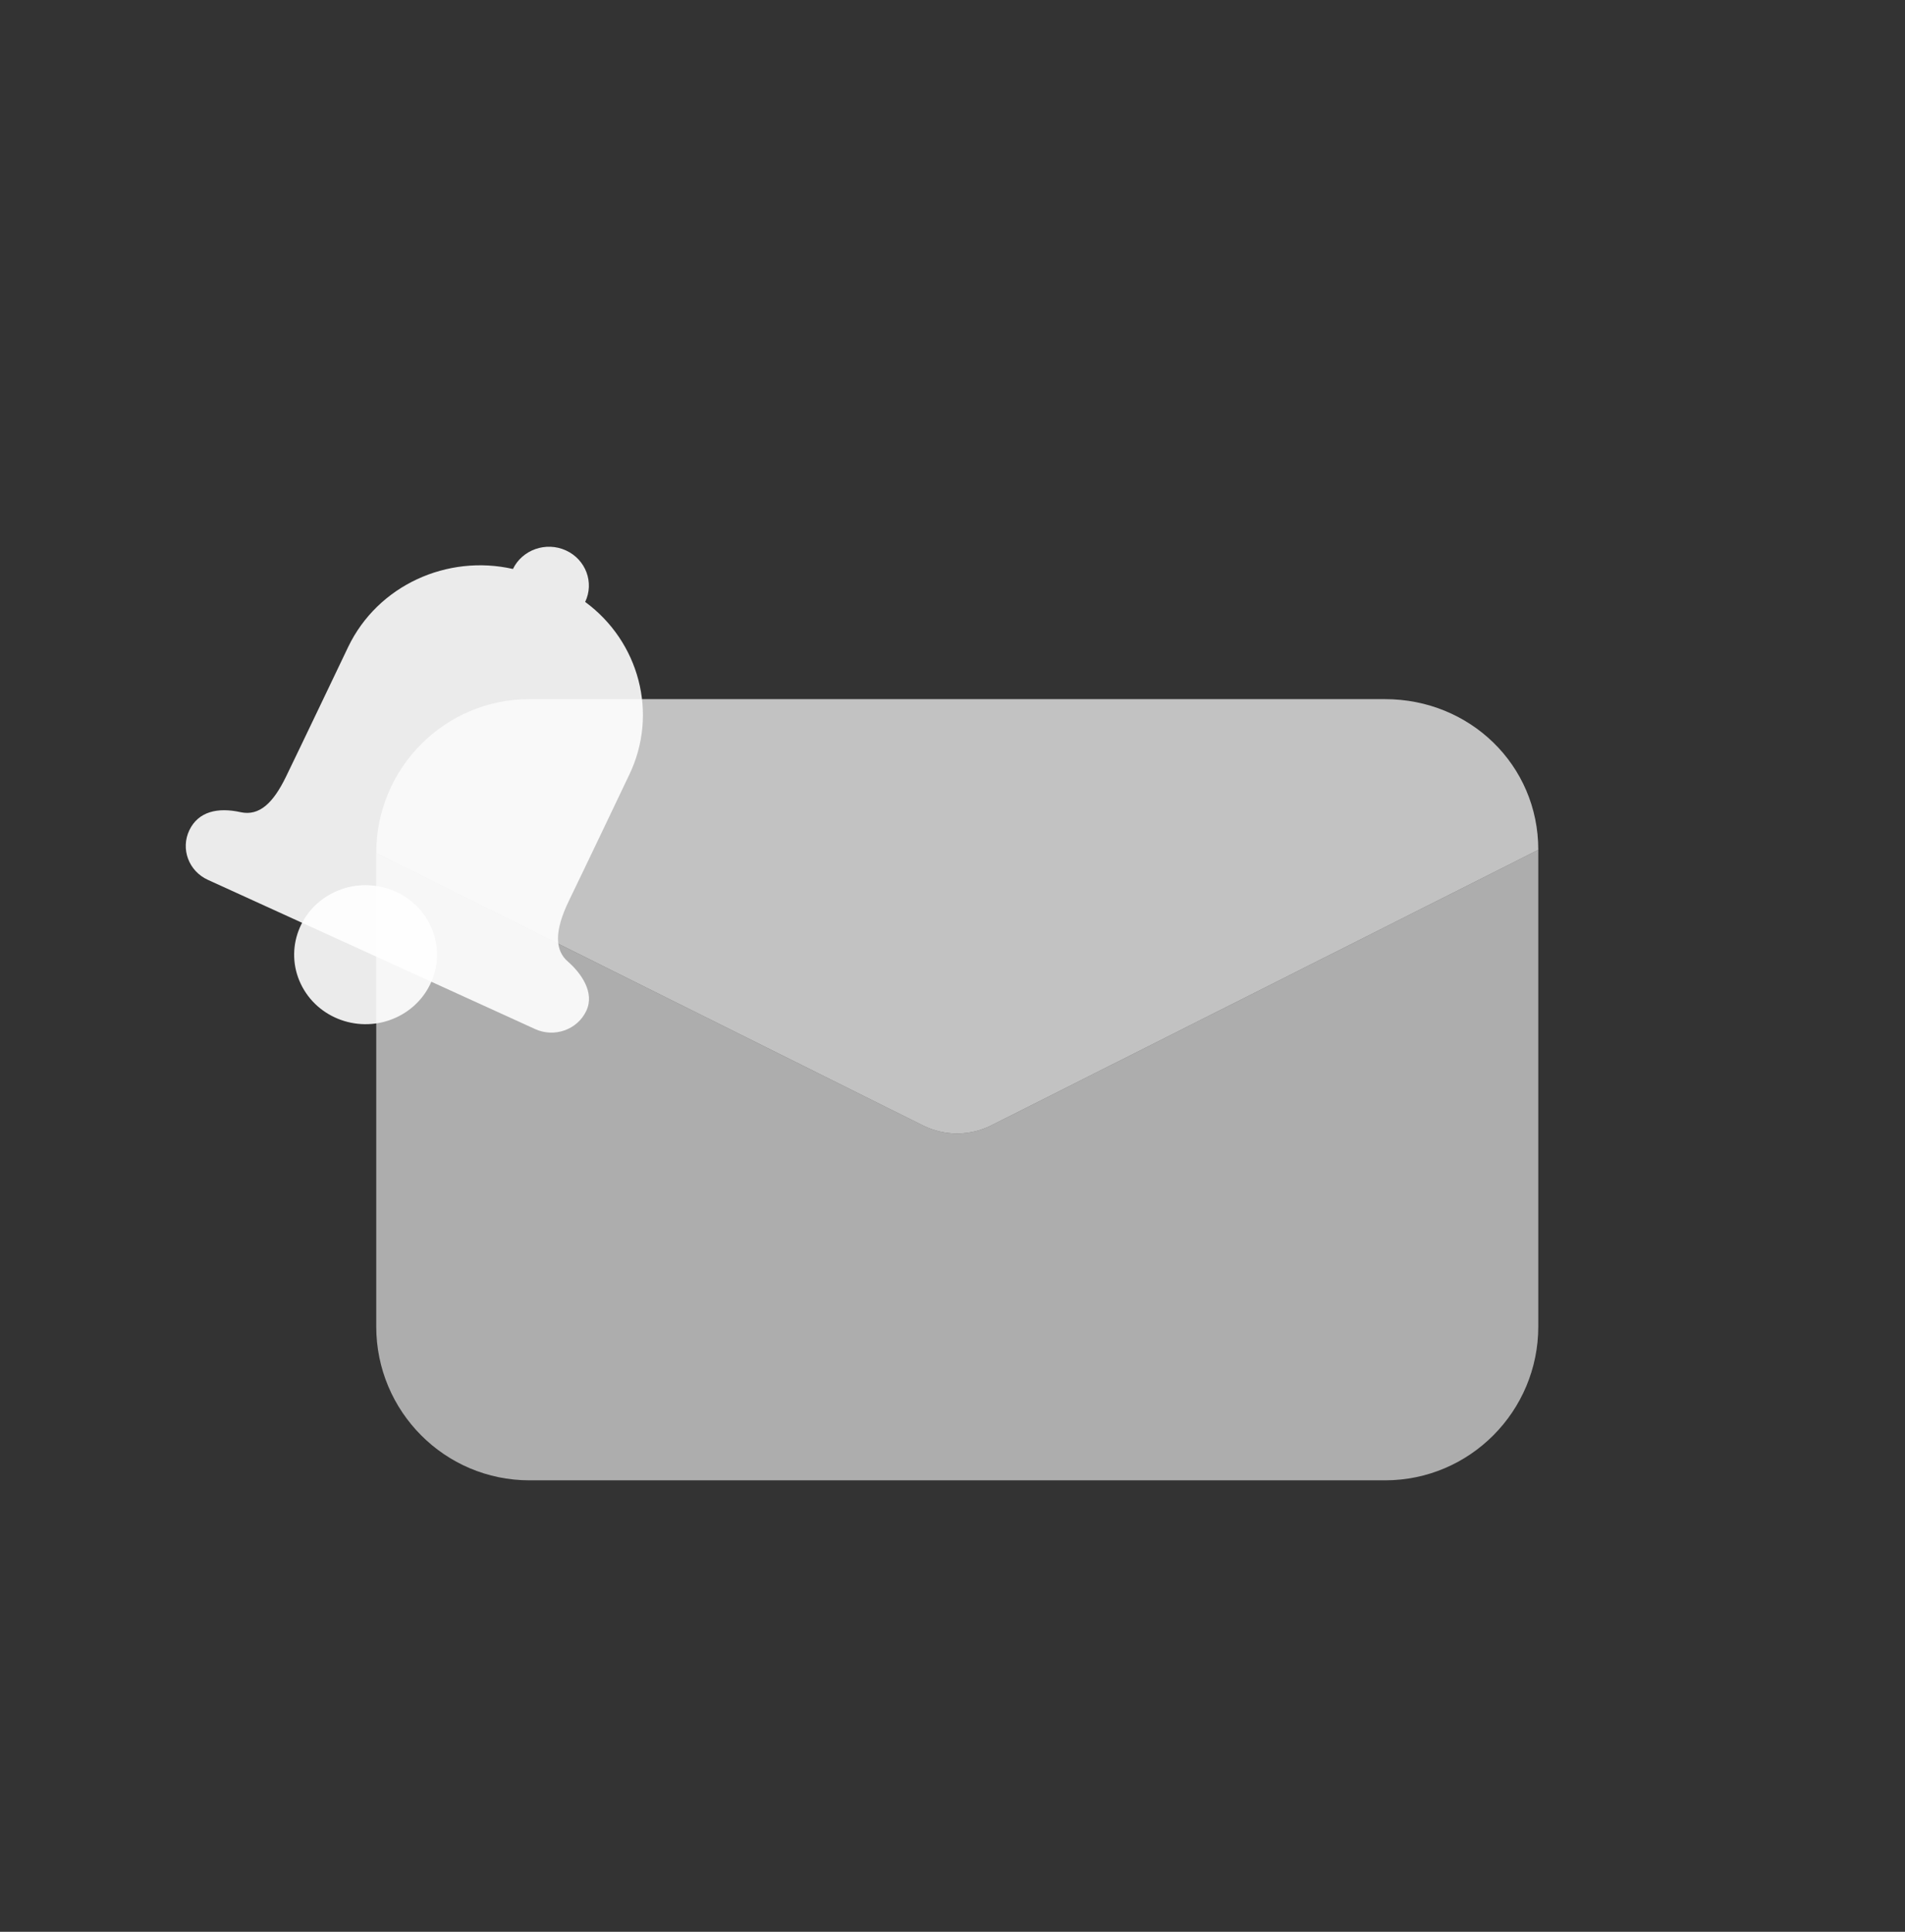 <svg width="72" height="73" viewBox="0 0 72 73" fill="none" xmlns="http://www.w3.org/2000/svg">
<rect x="0" y="0" width="72" height="73" fill="#333333" stroke="none"/>
<path d="M58.14 50.126V32.115L37.468 42.526C36.657 42.935 35.701 42.937 34.888 42.532L14.22 32.234V50.126C14.22 53.336 16.811 55.94 20.011 55.94H52.349C55.547 55.94 58.14 53.336 58.14 50.126Z" fill="white" fill-opacity="0.6"/>
<path d="M58.14 32.115V32.113C58.14 28.903 55.548 26.42 52.349 26.42H20.011C16.813 26.42 14.22 29.024 14.22 32.234L34.888 42.532C35.701 42.937 36.657 42.935 37.468 42.526L58.14 32.115Z" fill="white" fill-opacity="0.7"/>
<g clip-path="url(#clip0_3664_5529)">
<path d="M23.779 29.287C24.901 26.955 24.147 24.237 22.117 22.746C22.466 22.013 22.141 21.143 21.389 20.8C20.637 20.457 19.741 20.771 19.387 21.501C16.91 20.938 14.281 22.114 13.16 24.446C13.16 24.446 11.287 28.37 10.809 29.351C10.331 30.333 9.808 30.851 9.087 30.69C8.234 30.502 7.497 30.664 7.158 31.37C6.818 32.076 7.13 32.917 7.856 33.248L13.877 35.993L14.205 36.143L20.226 38.888C20.951 39.219 21.816 38.915 22.155 38.208C22.495 37.502 21.954 36.765 21.457 36.331C20.995 35.927 20.922 35.231 21.508 34.027C22.094 32.823 23.778 29.287 23.778 29.287L23.779 29.287Z" fill="white" fill-opacity="0.9"/>
<path d="M15.072 38.402C16.392 37.727 16.9 36.139 16.206 34.854C15.513 33.57 13.881 33.076 12.562 33.751C11.242 34.426 10.734 36.014 11.428 37.298C12.121 38.582 13.753 39.076 15.072 38.402Z" fill="white" fill-opacity="0.9"/>
</g>
<defs>
<clipPath id="clip0_3664_5529">
<rect width="17.28" height="18.36" fill="white" transform="translate(7.02 20.661)"/>
</clipPath>
</defs>
</svg>
